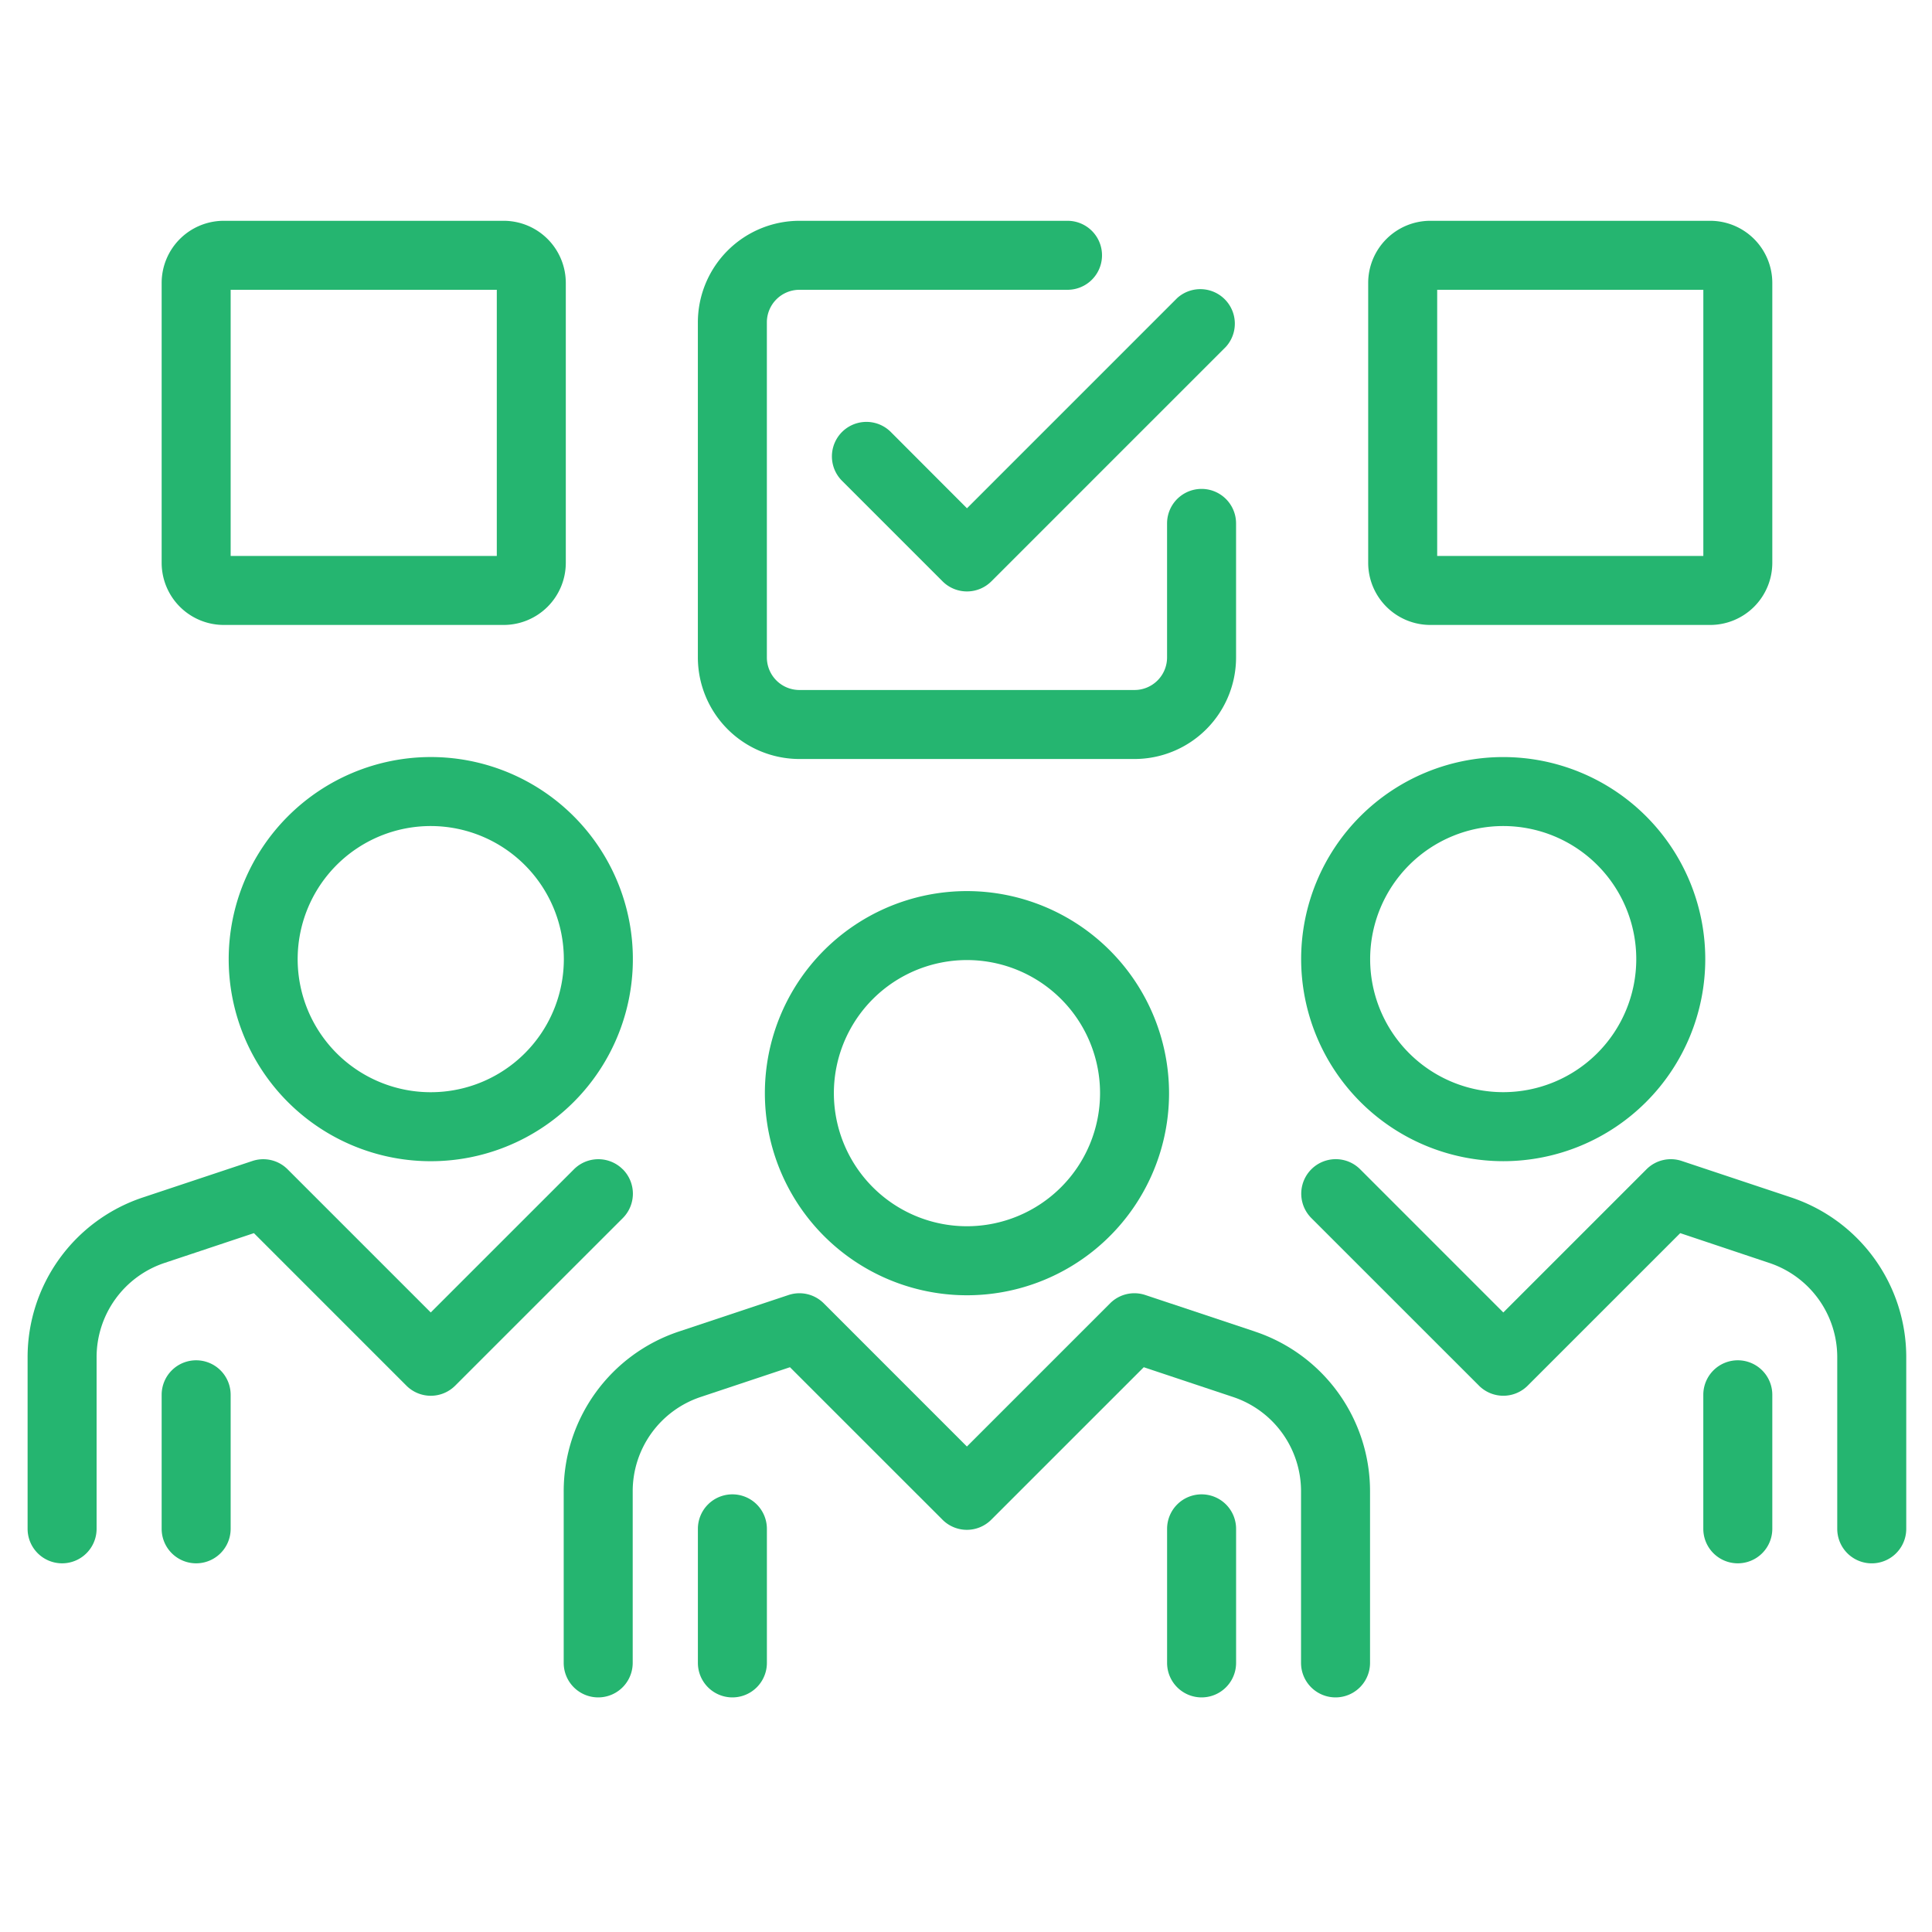 <svg xmlns="http://www.w3.org/2000/svg" xmlns:xlink="http://www.w3.org/1999/xlink" width="70" height="70" viewBox="0 0 70 70">
  <defs>
    <clipPath id="clip-path">
      <rect id="Rectangle_60" data-name="Rectangle 60" width="68.072" height="53.5" fill="#25b570"/>
    </clipPath>
    <clipPath id="clip-people-vote">
      <rect width="70" height="70"/>
    </clipPath>
  </defs>
  <g id="people-vote" clip-path="url(#clip-people-vote)">
    <rect width="70" height="70" fill="rgba(0,0,0,0)"/>
    <g id="Group_89" data-name="Group 89" transform="translate(1 8)">
      <g id="Group_88" data-name="Group 88" clip-path="url(#clip-path)">
        <path id="Path_224" data-name="Path 224" d="M34.036,24.286a7.322,7.322,0,1,0,7.321,7.322,7.33,7.33,0,0,0-7.321-7.322m0,12.143a4.822,4.822,0,1,1,4.821-4.821,4.826,4.826,0,0,1-4.821,4.821" fill="#25b570"/>
        <path id="Path_225" data-name="Path 225" d="M53.464,34.072a7.321,7.321,0,1,0-7.321-7.322,7.33,7.33,0,0,0,7.321,7.322m0-12.143a4.821,4.821,0,1,1-4.821,4.821,4.827,4.827,0,0,1,4.821-4.821" fill="#25b570"/>
        <path id="Path_226" data-name="Path 226" d="M44.467,40.243,40.5,38.922a1.244,1.244,0,0,0-1.279.3l-5.188,5.188-5.187-5.188a1.245,1.245,0,0,0-1.279-.3L23.6,40.243a6.1,6.1,0,0,0-4.176,5.793V52.25a1.25,1.25,0,0,0,2.5,0V46.036a3.6,3.6,0,0,1,2.466-3.422l3.232-1.077,5.526,5.525a1.248,1.248,0,0,0,1.767,0l5.526-5.525,3.231,1.077a3.6,3.6,0,0,1,2.467,3.422V52.25a1.25,1.25,0,0,0,2.5,0V46.036a6.1,6.1,0,0,0-4.176-5.793" fill="#25b570"/>
        <path id="Path_227" data-name="Path 227" d="M63.9,35.386l-3.965-1.321a1.245,1.245,0,0,0-1.279.3l-5.188,5.188-5.187-5.188a1.25,1.25,0,0,0-1.768,1.768l6.072,6.071a1.248,1.248,0,0,0,1.767,0l5.526-5.525L63.1,37.757a3.6,3.6,0,0,1,2.467,3.423v6.213a1.25,1.25,0,1,0,2.5,0V41.18A6.1,6.1,0,0,0,63.9,35.386" fill="#25b570"/>
        <path id="Path_228" data-name="Path 228" d="M25.536,46.143a1.25,1.25,0,0,0-1.25,1.25V52.25a1.25,1.25,0,0,0,2.5,0V47.393a1.25,1.25,0,0,0-1.25-1.25" fill="#25b570"/>
        <path id="Path_229" data-name="Path 229" d="M42.536,46.143a1.25,1.25,0,0,0-1.25,1.25V52.25a1.25,1.25,0,0,0,2.5,0V47.393a1.25,1.25,0,0,0-1.25-1.25" fill="#25b570"/>
        <path id="Path_230" data-name="Path 230" d="M61.964,41.286a1.25,1.25,0,0,0-1.25,1.25v4.856a1.25,1.25,0,1,0,2.5,0V42.536a1.25,1.25,0,0,0-1.25-1.25" fill="#25b570"/>
        <path id="Path_231" data-name="Path 231" d="M6.107,41.286a1.25,1.25,0,0,0-1.25,1.25v4.856a1.25,1.25,0,0,0,2.5,0V42.536a1.25,1.25,0,0,0-1.25-1.25" fill="#25b570"/>
        <path id="Path_232" data-name="Path 232" d="M7.286,26.75a7.322,7.322,0,1,0,7.321-7.321A7.329,7.329,0,0,0,7.286,26.75m12.143,0a4.822,4.822,0,1,1-4.822-4.821,4.827,4.827,0,0,1,4.822,4.821" fill="#25b570"/>
        <path id="Path_233" data-name="Path 233" d="M21.563,34.366a1.251,1.251,0,0,0-1.768,0l-5.188,5.187L9.42,34.366a1.245,1.245,0,0,0-1.279-.3L4.176,35.386A6.1,6.1,0,0,0,0,41.179v6.213a1.25,1.25,0,0,0,2.5,0V41.179a3.6,3.6,0,0,1,2.466-3.422L8.2,36.679l5.525,5.526a1.249,1.249,0,0,0,1.767,0l6.073-6.071a1.251,1.251,0,0,0,0-1.768" fill="#25b570"/>
        <path id="Path_234" data-name="Path 234" d="M31.276,7.652A1.25,1.25,0,0,0,29.508,9.42l3.643,3.643a1.251,1.251,0,0,0,1.768,0l8.5-8.5A1.25,1.25,0,0,0,41.651,2.8l-7.616,7.616Z" fill="#25b570"/>
        <path id="Path_235" data-name="Path 235" d="M50.822,14.643H60.964a2.252,2.252,0,0,0,2.25-2.25V2.25A2.252,2.252,0,0,0,60.964,0H50.822a2.253,2.253,0,0,0-2.25,2.25V12.393a2.253,2.253,0,0,0,2.25,2.25M51.072,2.5h9.643v9.643H51.072Z" fill="#25b570"/>
        <path id="Path_236" data-name="Path 236" d="M7.107,14.643H17.25a2.252,2.252,0,0,0,2.25-2.25V2.25A2.252,2.252,0,0,0,17.25,0H7.107a2.252,2.252,0,0,0-2.25,2.25V12.393a2.252,2.252,0,0,0,2.25,2.25M7.357,2.5H17v9.643H7.357Z" fill="#25b570"/>
        <path id="Path_237" data-name="Path 237" d="M27.964,19.5H40.107a3.682,3.682,0,0,0,3.678-3.679V10.964a1.25,1.25,0,0,0-2.5,0v4.857A1.18,1.18,0,0,1,40.107,17H27.964a1.18,1.18,0,0,1-1.179-1.179V3.679A1.18,1.18,0,0,1,27.964,2.5h9.714a1.25,1.25,0,0,0,0-2.5H27.964a3.683,3.683,0,0,0-3.679,3.679V15.821A3.683,3.683,0,0,0,27.964,19.5" fill="#25b570"/>
      </g>
    </g>
  </g>
</svg>
